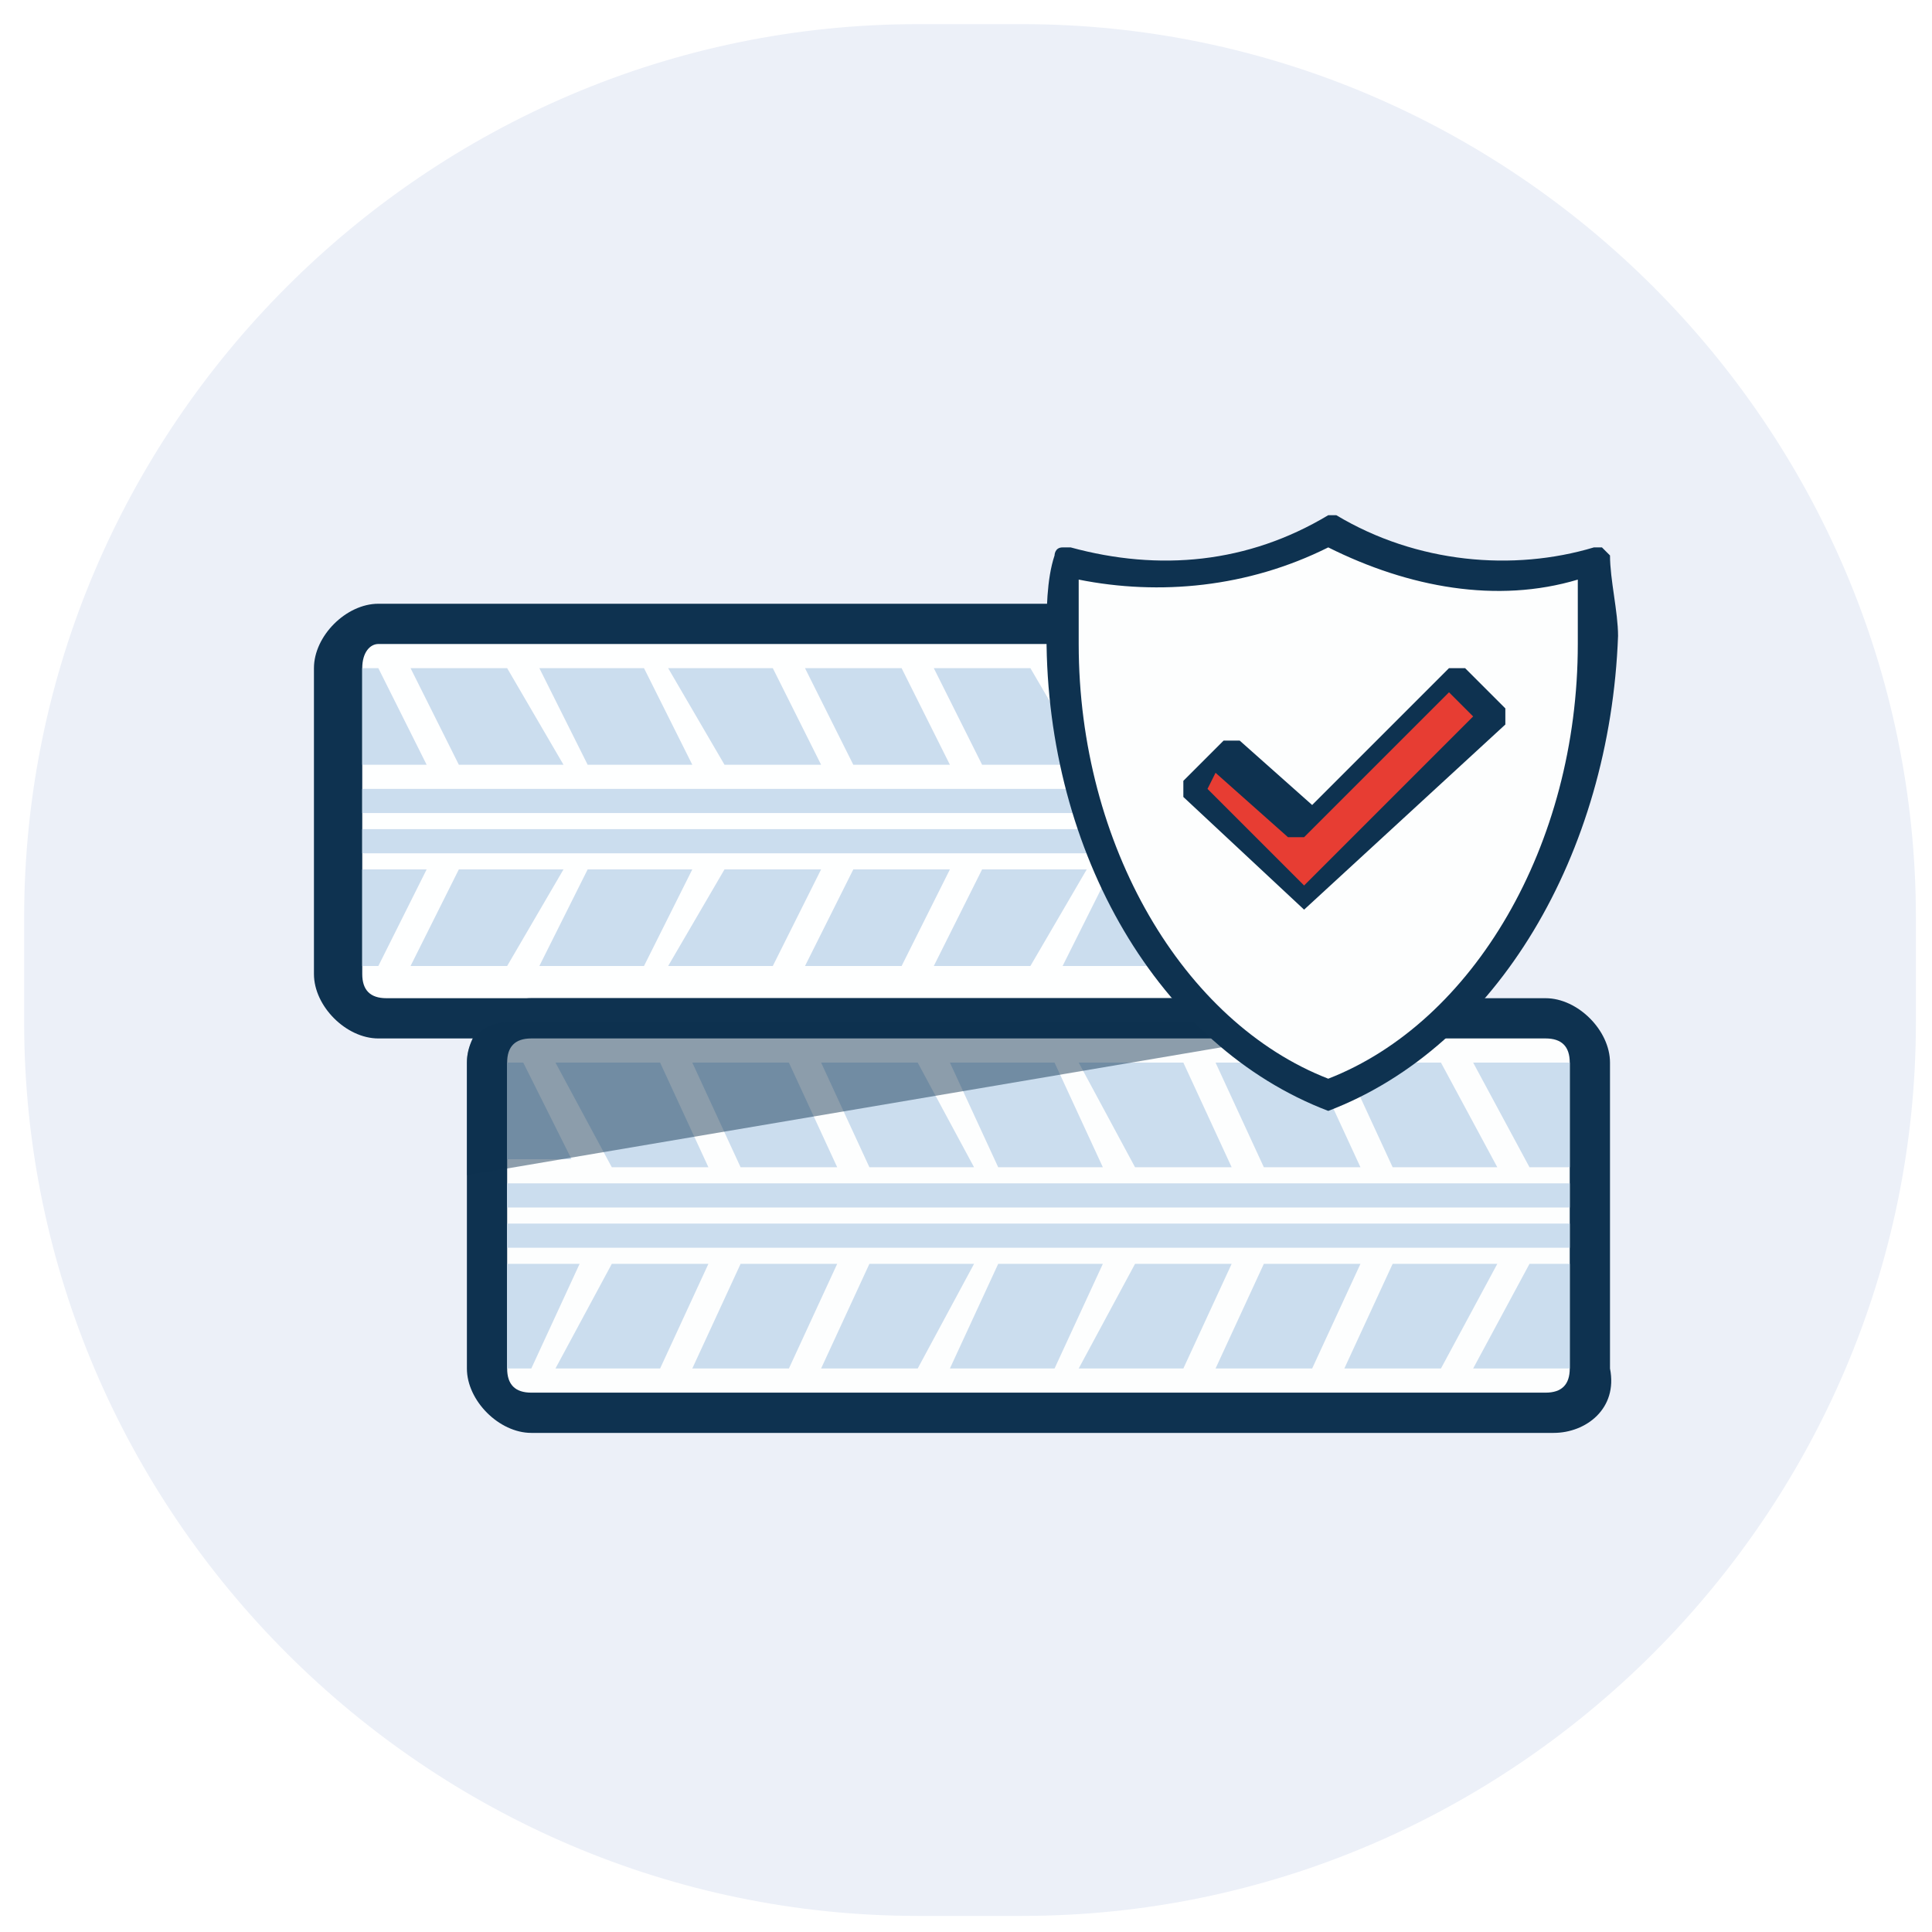 <?xml version="1.0" encoding="utf-8"?>
<!-- Generator: Adobe Illustrator 22.0.0, SVG Export Plug-In . SVG Version: 6.00 Build 0)  -->
<svg version="1.1" id="Layer_1" xmlns="http://www.w3.org/2000/svg" xmlns:xlink="http://www.w3.org/1999/xlink" x="0px" y="0px"
	 viewBox="0 0 24 24" style="enable-background:new 0 0 24 24;" xml:space="preserve">
<style type="text/css">
	.st0{fill:#ECF0F8;}
	.st1{fill:#5F6DB0;}
	.st2{fill:#2E3277;}
	.st3{fill:#FFFFFF;}
	.st4{fill:#4657A3;}
	.st5{clip-path:url(#SVGID_2_);}
	.st6{fill:#E8EAF5;}
	.st7{clip-path:url(#SVGID_4_);}
	.st8{fill:#354598;}
	.st9{fill:#E73D33;}
	.st10{fill:#0E3250;}
	.st11{fill:url(#XMLID_24_);}
	.st12{opacity:0.2;fill:#FFFFFF;}
	.st13{filter:url(#Adobe_OpacityMaskFilter);}
	.st14{filter:url(#Adobe_OpacityMaskFilter_1_);}
	.st15{mask:url(#XMLID_25_);fill:url(#XMLID_26_);}
	.st16{opacity:0.15;fill:url(#XMLID_27_);}
	.st17{opacity:0.15;fill:#010101;}
	.st18{fill:#C4D4DB;}
	.st19{fill:#D1DDE4;}
	.st20{fill:#F07070;}
	.st21{fill:#EC3C41;}
	.st22{fill:#ED4E55;}
	.st23{fill:#F3B550;}
	.st24{fill:#F5CE77;}
	.st25{fill:#ED9D34;}
	.st26{fill:#FBECD0;}
	.st27{fill:none;stroke:#0E3250;stroke-width:0.75;stroke-linecap:round;stroke-linejoin:round;stroke-miterlimit:10;}
	.st28{fill:#FDEBED;}
	.st29{fill:#F5CAA1;}
	.st30{fill:#E2A56C;}
	.st31{fill:#D6D7D8;}
	.st32{fill:#EBEBEB;}
	.st33{fill:#FDFEFE;}
	.st34{fill:#F7E4EF;}
	.st35{fill:#B069A9;}
	.st36{fill:#D7D2E8;}
	.st37{fill:#5B225A;}
	.st38{fill:#C7BEDC;}
	.st39{fill:#CBDDEE;}
	.st40{fill:#E73D33;stroke:#0E3250;stroke-width:0.75;stroke-linecap:round;stroke-linejoin:round;stroke-miterlimit:10;}
	.st41{fill:#676767;}
	.st42{opacity:0.41;fill:#676767;}
	.st43{opacity:0.76;fill:#676767;}
	.st44{fill:#FEFFFF;stroke:#0E3250;stroke-width:0.75;stroke-linecap:round;stroke-linejoin:round;stroke-miterlimit:10;}
	.st45{fill:#FDFEFE;stroke:#0E3250;stroke-width:0.75;stroke-linecap:round;stroke-linejoin:round;stroke-miterlimit:10;}
	.st46{opacity:0.91;fill:#0E3250;}
	.st47{fill:#0C527D;}
	.st48{fill:none;stroke:#0E3250;stroke-width:0.5;stroke-linecap:round;stroke-linejoin:round;stroke-miterlimit:10;}
	.st49{opacity:0.71;clip-path:url(#SVGID_10_);}
	.st50{opacity:0.45;}
	.st51{opacity:0.71;clip-path:url(#SVGID_12_);}
	.st52{opacity:0.71;clip-path:url(#SVGID_14_);}
	.st53{opacity:0.71;clip-path:url(#SVGID_16_);}
	.st54{fill:#231F20;}
	.st55{fill:#FEFFFF;}
	.st56{opacity:0.47;fill:#0E3250;}
</style>
<g>
	<path class="st0" d="M12.7,23.8h-1.3c-6.1,0-11.1-5-11.1-11.1v-1.3c0-6.1,5-11.1,11.1-11.1h1.3c6.1,0,11.1,5,11.1,11.1v1.3
		C23.8,18.8,18.8,23.8,12.7,23.8z"/>
	<g>
		<g>
			<path class="st55" d="M17.9,12.1c0,0.3-0.2,0.5-0.5,0.5H4.7c-0.3,0-0.5-0.2-0.5-0.5V8.3c0-0.3,0.2-0.5,0.5-0.5h12.6
				c0.3,0,0.5,0.2,0.5,0.5V12.1z"/>
			<path class="st10" d="M17.4,12.9H4.7c-0.4,0-0.8-0.4-0.8-0.8V8.3c0-0.4,0.4-0.8,0.8-0.8h12.6c0.4,0,0.8,0.4,0.8,0.8v3.8
				C18.2,12.5,17.8,12.9,17.4,12.9z M4.7,8C4.6,8,4.5,8.1,4.5,8.3v3.8c0,0.2,0.1,0.3,0.3,0.3h12.6c0.2,0,0.3-0.1,0.3-0.3V8.3
				c0-0.2-0.1-0.3-0.3-0.3H4.7z"/>
		</g>
		<g>
			<path class="st39" d="M4.5,8.3h0.2l0.6,1.2H4.5L4.5,8.3C4.5,8.4,4.5,8.3,4.5,8.3z"/>
			<polygon class="st39" points="6.3,8.3 7,9.5 5.7,9.5 5.1,8.3 			"/>
			<polygon class="st39" points="8,8.3 8.6,9.5 7.3,9.5 6.7,8.3 			"/>
			<polygon class="st39" points="9.6,8.3 10.2,9.5 9,9.5 8.3,8.3 			"/>
			<polygon class="st39" points="11.2,8.3 11.8,9.5 10.6,9.5 10,8.3 			"/>
			<polygon class="st39" points="12.8,8.3 13.5,9.5 12.2,9.5 11.6,8.3 			"/>
			<polygon class="st39" points="14.5,8.3 15.1,9.5 13.8,9.5 13.2,8.3 			"/>
			<polygon class="st39" points="16.1,8.3 16.7,9.5 15.5,9.5 14.9,8.3 			"/>
			<path class="st39" d="M16.5,8.3h1.2c0,0,0,0,0,0.1v1.2h-0.6L16.5,8.3z"/>
			<rect x="4.5" y="9.8" class="st39" width="13.2" height="0.3"/>
			<polygon class="st39" points="4.5,10.8 5.3,10.8 4.7,12 4.5,12 			"/>
			<polygon class="st39" points="6.3,12 7,10.8 5.7,10.8 5.1,12 			"/>
			<polygon class="st39" points="8,12 8.6,10.8 7.3,10.8 6.7,12 			"/>
			<polygon class="st39" points="9.6,12 10.2,10.8 9,10.8 8.3,12 			"/>
			<polygon class="st39" points="11.2,12 11.8,10.8 10.6,10.8 10,12 			"/>
			<polygon class="st39" points="12.8,12 13.5,10.8 12.2,10.8 11.6,12 			"/>
			<polygon class="st39" points="14.5,12 15.1,10.8 13.8,10.8 13.2,12 			"/>
			<polygon class="st39" points="16.1,12 16.7,10.8 15.5,10.8 14.9,12 			"/>
			<polygon class="st39" points="17.7,12 16.5,12 17.1,10.8 17.7,10.8 			"/>
			<rect x="4.5" y="10.3" class="st39" width="13.2" height="0.3"/>
		</g>
		<g>
			<path class="st33" d="M19.8,17c0,0.3-0.2,0.5-0.5,0.5H6.6c-0.3,0-0.5-0.2-0.5-0.5v-3.8c0-0.3,0.2-0.5,0.5-0.5h12.6
				c0.3,0,0.5,0.2,0.5,0.5V17z"/>
			<path class="st10" d="M19.3,17.8H6.6c-0.4,0-0.8-0.4-0.8-0.8v-3.8c0-0.4,0.4-0.8,0.8-0.8h12.6c0.4,0,0.8,0.4,0.8,0.8V17
				C20.1,17.5,19.7,17.8,19.3,17.8z M6.6,12.9c-0.2,0-0.3,0.1-0.3,0.3V17c0,0.2,0.1,0.3,0.3,0.3h12.6c0.2,0,0.3-0.1,0.3-0.3v-3.8
				c0-0.2-0.1-0.3-0.3-0.3H6.6z"/>
		</g>
		<g>
			<path class="st39" d="M6.3,13.2h0.2l0.6,1.2H6.3L6.3,13.2C6.3,13.3,6.3,13.3,6.3,13.2z"/>
			<polygon class="st39" points="8.2,13.2 8.8,14.5 7.6,14.5 6.9,13.2 			"/>
			<polygon class="st39" points="9.8,13.2 10.4,14.5 9.2,14.5 8.6,13.2 			"/>
			<polygon class="st39" points="11.4,13.2 12.1,14.5 10.8,14.5 10.2,13.2 			"/>
			<polygon class="st39" points="13.1,13.2 13.7,14.5 12.4,14.5 11.8,13.2 			"/>
			<polygon class="st39" points="14.7,13.2 15.3,14.5 14.1,14.5 13.4,13.2 			"/>
			<polygon class="st39" points="16.3,13.2 16.9,14.5 15.7,14.5 15.1,13.2 			"/>
			<polygon class="st39" points="17.9,13.2 18.6,14.5 17.3,14.5 16.7,13.2 			"/>
			<path class="st39" d="M18.3,13.2h1.2c0,0,0,0,0,0.1v1.2H19L18.3,13.2z"/>
			<rect x="6.3" y="14.7" class="st39" width="13.2" height="0.3"/>
			<polygon class="st39" points="6.3,15.7 7.2,15.7 6.6,17 6.3,17 			"/>
			<polygon class="st39" points="8.2,17 8.8,15.7 7.6,15.7 6.9,17 			"/>
			<polygon class="st39" points="9.8,17 10.4,15.7 9.2,15.7 8.6,17 			"/>
			<polygon class="st39" points="11.4,17 12.1,15.7 10.8,15.7 10.2,17 			"/>
			<polygon class="st39" points="13.1,17 13.7,15.7 12.4,15.7 11.8,17 			"/>
			<polygon class="st39" points="14.7,17 15.3,15.7 14.1,15.7 13.4,17 			"/>
			<polygon class="st39" points="16.3,17 16.9,15.7 15.7,15.7 15.1,17 			"/>
			<polygon class="st39" points="17.9,17 18.6,15.7 17.3,15.7 16.7,17 			"/>
			<polygon class="st39" points="19.5,17 18.3,17 19,15.7 19.5,15.7 			"/>
			<rect x="6.3" y="15.2" class="st39" width="13.2" height="0.3"/>
		</g>
		<path class="st56" d="M17,12.7L5.8,14.6v-1.4c0-0.3,0.2-0.5,0.5-0.5H17z"/>
	</g>
	<g>
		<g>
			<path class="st33" d="M16.5,13.5c-1.9-0.7-3.3-3-3.3-5.5c0-0.3,0-0.6,0.1-1c0.4,0.1,0.8,0.2,1.2,0.2c0.7,0,1.4-0.2,2-0.5
				c0.6,0.3,1.3,0.5,2,0.5c0.4,0,0.8-0.1,1.2-0.2c0,0.3,0.1,0.6,0.1,1C19.7,10.5,18.4,12.8,16.5,13.5z"/>
			<path class="st10" d="M16.5,13.8C16.5,13.8,16.5,13.8,16.5,13.8C14.4,13,13,10.6,13,7.9c0-0.3,0-0.7,0.1-1c0,0,0-0.1,0.1-0.1
				c0,0,0.1,0,0.1,0c1.1,0.3,2.2,0.2,3.2-0.4c0,0,0.1,0,0.1,0c1,0.6,2.2,0.7,3.2,0.4c0,0,0.1,0,0.1,0c0,0,0.1,0.1,0.1,0.1
				c0,0.3,0.1,0.7,0.1,1C20,10.6,18.6,13,16.5,13.8C16.5,13.8,16.5,13.8,16.5,13.8z M13.4,7.2c0,0.3,0,0.5,0,0.8
				c0,2.5,1.3,4.7,3.1,5.4c1.8-0.7,3.1-2.9,3.1-5.4c0-0.3,0-0.5,0-0.8c-1,0.3-2.1,0.1-3.1-0.4C15.5,7.3,14.4,7.4,13.4,7.2z"/>
		</g>
		<g>
			<polygon class="st9" points="18.1,8.4 16.2,10.2 15.3,9.3 14.8,9.8 16.2,11.2 18.5,8.9 			"/>
			<path class="st10" d="M16.2,11.3C16.2,11.3,16.2,11.3,16.2,11.3l-1.5-1.4c0,0,0-0.1,0-0.1c0,0,0-0.1,0-0.1l0.5-0.5
				c0,0,0.1,0,0.2,0l0.9,0.8L18,8.3c0,0,0.1,0,0.2,0l0.5,0.5c0,0,0,0.1,0,0.1c0,0,0,0.1,0,0.1L16.2,11.3
				C16.3,11.3,16.2,11.3,16.2,11.3z M15,9.8l1.2,1.2l2.1-2.1l-0.3-0.3l-1.8,1.8c0,0-0.1,0-0.2,0l-0.9-0.8L15,9.8z"/>
		</g>
	</g>
</g>
</svg>
